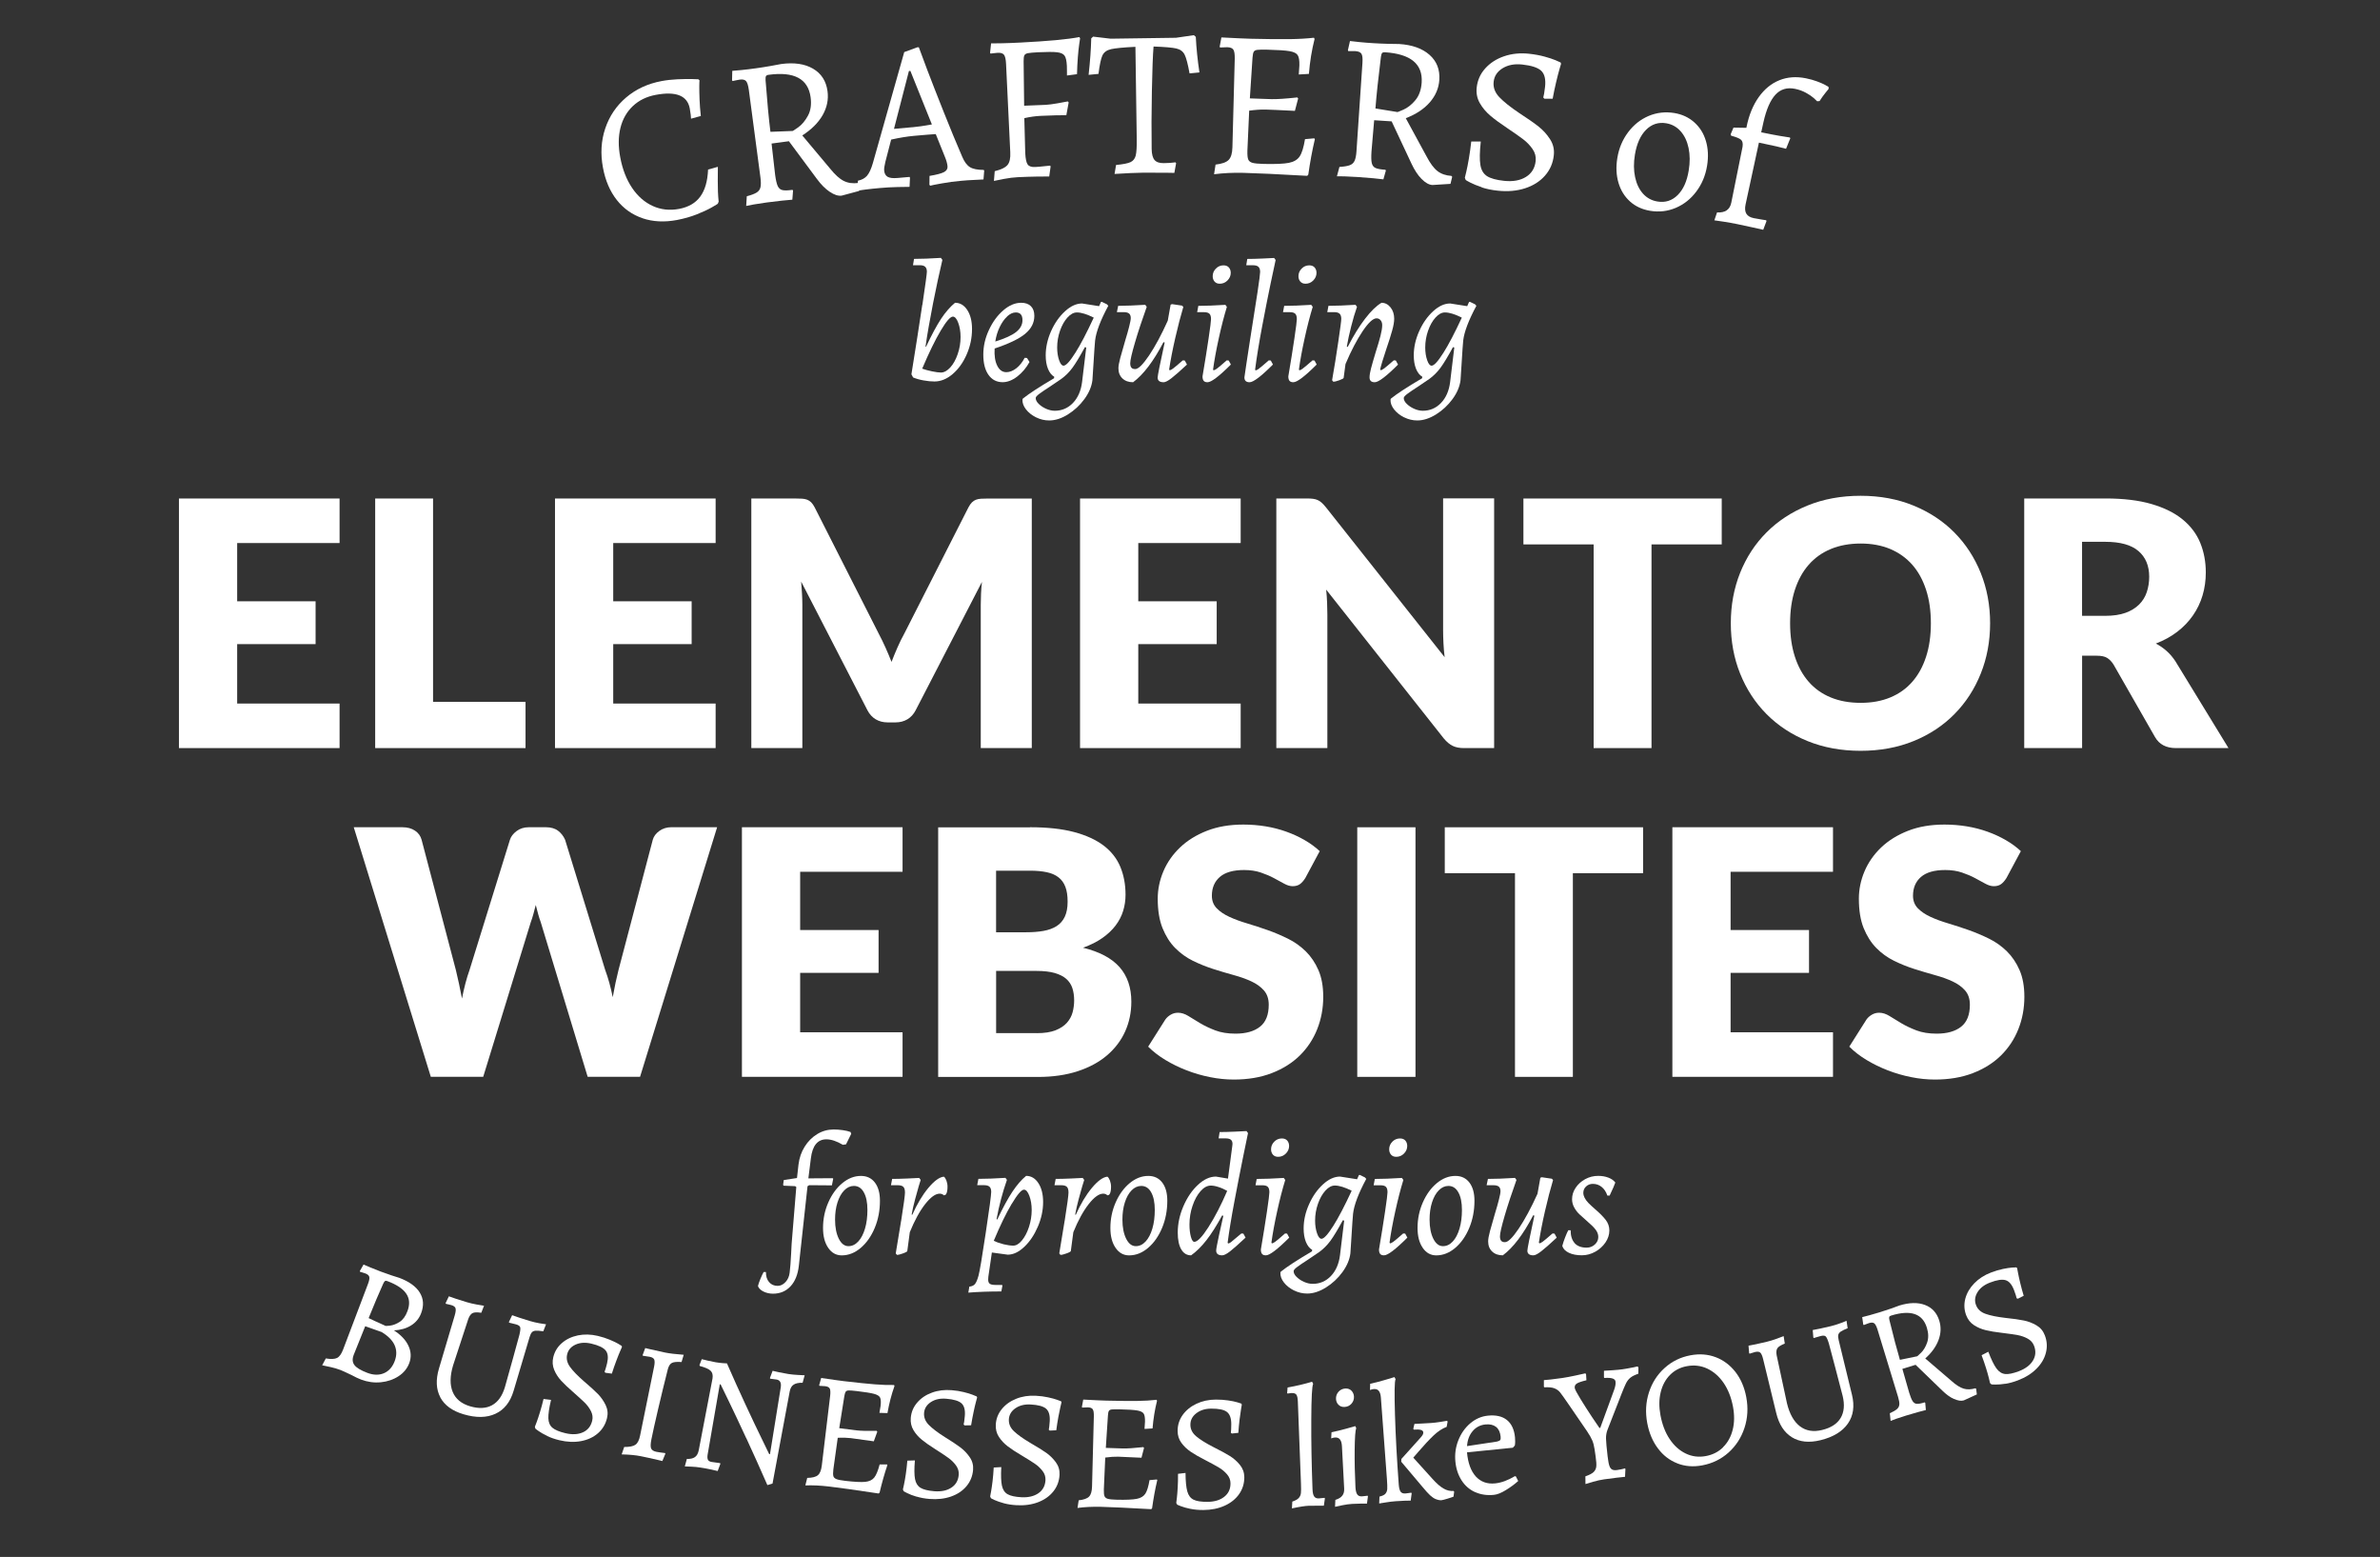 <?xml version="1.0" encoding="UTF-8"?>
<svg xmlns="http://www.w3.org/2000/svg" id="Layer_1" viewBox="0 0 542 354.46">
  <rect x="0" y="0" width="542" height="354.46" fill="#333333" stroke="none"/>
  <path d="m146.36,49.69c-2.36-.79-4.32-2.17-5.88-4.14-1.56-1.97-2.62-4.43-3.17-7.39-.59-3.14-.42-6.12.52-8.91.94-2.8,2.52-5.15,4.75-7.05,2.23-1.9,4.92-3.15,8.06-3.74,1.16-.22,2.37-.35,3.61-.41,1.24-.05,2.3-.07,3.16-.06.87.02,1.41.04,1.65.06l.24.25c-.03.2-.04.68-.05,1.43,0,.75.01,1.72.06,2.92.05,1.2.14,2.45.29,3.75l-2.23.62c0-.16-.02-.46-.07-.89-.05-.43-.12-.91-.22-1.45-.55-2.92-3.14-3.95-7.76-3.08-2.08.39-3.81,1.24-5.19,2.54-1.38,1.3-2.33,2.95-2.83,4.95-.5,2-.52,4.24-.05,6.73.51,2.74,1.42,5.06,2.7,6.96s2.86,3.28,4.71,4.12c1.85.84,3.85,1.06,5.98.66,2.14-.4,3.75-1.33,4.82-2.79,1.08-1.46,1.68-3.51,1.79-6.17l2.23-.62c0,.49-.01,1.57-.02,3.25-.01,1.68.05,3.24.2,4.68l-.2.48s-.44.3-1.34.81c-.9.51-2.03,1.04-3.41,1.59-1.38.55-2.9.98-4.57,1.3-2.83.53-5.43.4-7.79-.39Z" style="fill:#fff;"></path>
  <path d="m188.94,43.66c-1.01-.69-1.99-1.67-2.94-2.97l-6.34-8.54-3.95.53.81,7.11c.16,1.21.36,2.06.59,2.56.23.5.58.81,1.05.92.47.12,1.24.1,2.32-.05l.12.18-.16,2.06c-.38.02-1.15.09-2.3.21-1.15.12-2.34.27-3.57.43-1.11.15-2.09.3-2.94.45s-1.42.26-1.7.33l.14-2.2c1-.26,1.73-.54,2.21-.83.48-.29.78-.69.9-1.21.12-.52.12-1.25,0-2.2l-2.65-19.98c-.14-1.01-.35-1.68-.63-2-.29-.32-.78-.43-1.47-.33-.32.04-.63.1-.94.18-.31.08-.53.12-.66.14l-.12-.18.05-2.14c.38-.02,1.1-.08,2.15-.19,1.05-.11,2.1-.23,3.15-.38,1.08-.15,2.21-.32,3.39-.53s1.99-.36,2.43-.45c2.95-.4,5.37-.05,7.26,1.05,1.89,1.1,3,2.81,3.31,5.12.26,1.9-.12,3.73-1.12,5.48-1.01,1.75-2.55,3.28-4.63,4.6l6.35,7.57c1.13,1.4,2.16,2.33,3.12,2.8.95.47,2.06.62,3.33.45l.22.16-.07,1.66-3.97,1.07c-.79.11-1.7-.18-2.71-.87Zm-7.19-14.65c.88-.63,1.63-1.53,2.25-2.68s.82-2.55.6-4.2c-.57-4.19-3.75-5.89-9.55-5.1-.32.04-.52.14-.61.3-.09.16-.12.46-.1.91.37,4.89.74,8.81,1.11,11.77l4.96-.19c.01.09.46-.17,1.34-.81Z" style="fill:#fff;"></path>
  <path d="m211.66,41.93l.02-1.88c1.61-.27,2.71-.56,3.3-.87.58-.31.85-.75.8-1.32-.06-.64-.27-1.39-.64-2.26l-2.04-5.07c-.77.04-2.43.17-4.98.4-1.53.14-3.26.42-5.18.85l-1.33,5.13c-.21.89-.3,1.52-.26,1.9.06.7.33,1.18.8,1.45.47.26,1.22.35,2.24.26l2.73-.24.11.18-.1,2.08c-.39,0-1.27.02-2.65.04-1.38.03-2.72.1-4.03.22-1.18.1-2.27.22-3.27.34-1,.12-1.66.21-1.98.27l.18-2.28c.88-.17,1.57-.55,2.07-1.12.49-.57.94-1.54,1.33-2.89l7.14-25.26,2.94-1.08.38-.03c.26.75.9,2.47,1.93,5.18,1.03,2.7,2.28,5.9,3.75,9.59,1.47,3.69,2.87,7.08,4.21,10.18.49,1.15,1.07,1.93,1.75,2.35.68.42,1.73.63,3.14.63l.11.18-.16,1.99c-.38.03-1.08.07-2.09.11-1.01.04-2.01.11-2.99.2-1.53.14-3,.33-4.41.59-1.41.25-2.3.43-2.68.53l-.17-.32Zm-3.86-12.96c1.15-.1,2.62-.31,4.42-.64l-4.9-12.19-.33.03-3.4,13.17,4.21-.38Z" style="fill:#fff;"></path>
  <path d="m226.54,38.97c1.46-.36,2.42-.83,2.91-1.42.48-.58.69-1.55.62-2.89l-.96-20.14c-.05-1.02-.21-1.7-.46-2.04-.26-.34-.74-.49-1.44-.46-.32.02-.64.05-.96.1s-.54.08-.67.08l-.11-.19.23-2.13c.42.01,1.26,0,2.52-.03,1.26-.03,2.65-.08,4.15-.16,6.3-.32,10.78-.73,13.44-1.25l.16.28c-.02.19-.09.65-.2,1.36-.11.71-.21,1.69-.31,2.95-.1,1.25-.16,2.54-.19,3.85l-2.29.31c0-.16,0-.46,0-.91,0-.45,0-.88-.02-1.3-.06-1.12-.23-1.89-.52-2.3-.29-.42-.86-.68-1.7-.78-.84-.1-2.3-.1-4.37,0-1.12.06-1.88.13-2.3.21-.41.09-.68.25-.79.5-.12.25-.17.69-.17,1.33l.12,10.13,4.94-.2c.61-.03,1.5-.15,2.67-.35,1.17-.2,1.95-.35,2.33-.43l.2.23-.53,2.91c-.42,0-1.19,0-2.33.02-1.14.03-2.33.07-3.57.13-1.18.06-2.41.23-3.67.52l.21,7.97c.07,1.31.25,2.17.56,2.59.31.42.88.6,1.71.56.64-.03,1.3-.09,1.99-.17.68-.08,1.15-.13,1.41-.14l.11.19-.32,2.28c-.51,0-1.47,0-2.86.02-1.39.02-2.82.07-4.29.14-.99.05-2.06.18-3.2.4-1.14.22-1.89.37-2.24.45l.18-2.22Z" style="fill:#fff;"></path>
  <path d="m254.16,37.56c1.6-.15,2.7-.37,3.3-.65.6-.28,1-.78,1.18-1.5.18-.72.26-2,.23-3.82l-.3-20.93c-2.72.13-4.56.31-5.54.53-.97.22-1.63.7-1.97,1.42-.34.73-.64,2.13-.9,4.21l-2.25.22c.34-3.04.54-5.82.6-8.31l.43-.39,3.99.47,14.88-.21,4.07-.59.44.38c.13,2.62.41,5.32.83,8.1l-2.25.22c-.38-2.11-.75-3.53-1.12-4.26-.36-.73-.99-1.2-1.89-1.41-.9-.21-2.63-.36-5.19-.45-.16,1.92-.29,5.32-.38,10.18-.09,4.87-.11,9.25-.05,13.15.02,1.18.24,2.02.66,2.51.42.49,1.13.73,2.12.71.96-.01,1.84-.07,2.64-.18l.15.19-.4,2.21-1.58-.03-5.47-.02c-1.76.03-3.95.12-6.57.29l.35-2.07Z" style="fill:#fff;"></path>
  <path d="m299.43,31.72c-.61,2.58-1.1,5.25-1.49,8.03l-.25.28c-6.71-.38-11.56-.61-14.53-.68-2.37-.06-4.59.05-6.68.32l.34-2.2c1.44-.16,2.44-.51,2.98-1.06.54-.55.83-1.51.86-2.88l.53-20.15c.02-1.02-.08-1.71-.31-2.07-.23-.36-.7-.54-1.4-.56l-1.63.06-.09-.19.39-2.1c3.26.17,5.48.27,6.67.3,3.81.09,6.77.12,8.88.09s3.96-.14,5.53-.32l.14.29c-.64,2.51-1.07,5.16-1.29,7.94l-2.31.14.14-2.06c.03-1.12-.1-1.9-.38-2.34s-.89-.74-1.85-.91c-.96-.17-2.63-.28-5.03-.34-1.12-.03-1.89-.01-2.31.04-.42.05-.69.2-.83.44-.13.24-.22.67-.27,1.31l-.61,9.3,4.94.17c1.25.03,3.2-.1,5.87-.39l.19.24-.74,2.82c-3.55-.18-5.79-.28-6.71-.3-1.06-.02-2.29.06-3.7.25l-.41,9.16c-.02.93.04,1.58.19,1.95.15.37.47.63.97.77.49.14,1.35.22,2.56.25,2.69.06,4.6-.02,5.74-.25,1.14-.23,1.96-.72,2.46-1.48.5-.76.9-2.06,1.2-3.91l2.12-.19.14.24Z" style="fill:#fff;"></path>
  <path d="m323.74,40.75c-.86-.87-1.62-2.04-2.3-3.49l-4.52-9.63-3.98-.26-.61,7.13c-.08,1.21-.06,2.09.07,2.63.12.54.41.91.84,1.11s1.2.34,2.28.41l.08.2-.56,1.98c-.38-.06-1.14-.14-2.29-.25-1.15-.11-2.34-.2-3.59-.28-1.12-.07-2.11-.12-2.97-.15s-1.44-.03-1.73-.02l.57-2.13c1.03-.06,1.81-.19,2.33-.38.53-.19.9-.53,1.12-1.01s.37-1.2.43-2.16l1.36-20.11c.07-1.02,0-1.72-.22-2.08-.22-.37-.68-.57-1.38-.62-.32-.02-.64-.02-.96-.01-.32.01-.55.01-.67,0l-.08-.2.47-2.09c.38.06,1.1.14,2.15.24s2.1.19,3.16.25c1.08.07,2.23.12,3.43.15,1.2.03,2.02.04,2.47.04,2.97.19,5.27,1.02,6.91,2.47s2.38,3.35,2.23,5.68c-.12,1.92-.86,3.63-2.19,5.15-1.33,1.52-3.15,2.71-5.45,3.59l4.72,8.68c.83,1.59,1.66,2.71,2.5,3.36.84.65,1.9,1.01,3.17,1.1l.18.2-.39,1.61-4.11.26c-.8-.05-1.63-.51-2.48-1.39Zm-4.14-15.78c.99-.45,1.91-1.17,2.74-2.18.83-1,1.31-2.34,1.42-4,.28-4.21-2.51-6.51-8.35-6.89-.32-.02-.54.04-.66.17-.12.14-.21.43-.27.87-.61,4.87-1.02,8.78-1.25,11.75l4.9.8c0,.1.49-.08,1.48-.53Z" style="fill:#fff;"></path>
  <path d="m337.46,42.63c-1.09-.36-1.97-.72-2.66-1.08-.69-.36-1.03-.56-1.02-.59l-.19-.5c.05-.19.17-.66.34-1.41.18-.75.37-1.74.58-2.96.21-1.22.39-2.51.54-3.88h2.17c-.26,2.38-.29,4.16-.09,5.34.19,1.18.7,2.03,1.51,2.55.81.52,2.11.88,3.89,1.07,2,.21,3.66-.08,4.97-.89,1.31-.81,2.05-2.02,2.22-3.65.1-.96-.13-1.85-.7-2.68-.57-.83-1.27-1.57-2.11-2.21-.83-.64-2.08-1.51-3.73-2.62-1.56-1.04-2.83-1.97-3.8-2.8-.97-.83-1.77-1.77-2.38-2.84-.61-1.06-.85-2.25-.71-3.55.18-1.65.82-3.11,1.94-4.35,1.12-1.25,2.55-2.17,4.3-2.77s3.65-.79,5.69-.57c1.27.14,2.44.35,3.5.64,1.06.29,1.9.57,2.52.83.62.26,1,.43,1.15.51l.11.3c-.05.19-.18.62-.38,1.31s-.45,1.64-.74,2.87-.56,2.48-.79,3.78h-1.88s-.26-.28-.26-.28c.04-.12.11-.41.19-.87s.15-.99.22-1.59c.18-1.69-.11-2.89-.87-3.62-.76-.72-2.21-1.2-4.34-1.43-1.75-.19-3.24.1-4.46.85-1.22.75-1.9,1.78-2.04,3.09-.14,1.27.29,2.44,1.29,3.49s2.5,2.25,4.51,3.6c1.96,1.27,3.44,2.31,4.45,3.11s1.87,1.75,2.59,2.86c.72,1.11,1.01,2.33.86,3.67-.19,1.78-.86,3.33-2.02,4.64-1.15,1.31-2.67,2.27-4.53,2.87-1.87.6-3.95.79-6.24.54-1.34-.14-2.55-.39-3.64-.75Z" style="fill:#fff;"></path>
  <path d="m371.21,45.87c-1.24-1.11-2.12-2.53-2.63-4.25-.51-1.72-.6-3.61-.26-5.66.36-2.21,1.18-4.16,2.45-5.85,1.27-1.69,2.82-2.92,4.67-3.71,1.85-.78,3.8-1,5.85-.67,1.77.29,3.28.99,4.54,2.11,1.26,1.12,2.15,2.53,2.66,4.26.51,1.72.6,3.61.26,5.66-.36,2.21-1.18,4.16-2.45,5.85-1.27,1.69-2.82,2.92-4.67,3.71-1.85.78-3.8,1.01-5.85.67-1.8-.3-3.32-1-4.57-2.11Zm10.84-1.45c1.28-1.27,2.12-3.13,2.52-5.59.31-1.86.3-3.58-.03-5.14-.33-1.56-.94-2.84-1.83-3.83-.89-.99-1.98-1.59-3.28-1.8-1.77-.29-3.29.21-4.57,1.49-1.28,1.28-2.13,3.17-2.54,5.66-.31,1.86-.29,3.57.04,5.11.33,1.55.93,2.8,1.81,3.78.88.97,1.98,1.57,3.31,1.78,1.77.29,3.29-.2,4.57-1.46Z" style="fill:#fff;"></path>
  <path d="m391.03,48.36c1.84.11,2.92-.63,3.24-2.23l2.56-12.7c.12-.76,0-1.3-.34-1.61s-1.09-.62-2.24-.92l-.13-.32.65-1.53,2.93.05.04-.19c.54-2.7,1.47-4.96,2.77-6.79,1.3-1.83,2.86-3.11,4.7-3.85,1.83-.74,3.84-.89,6.04-.45.94.19,1.8.43,2.57.72.77.29,1.37.55,1.8.78.43.23.7.39.81.48v.44c-.12.14-.39.47-.8.99-.42.52-.84,1.11-1.26,1.78l-.55.04c-.11-.12-.38-.37-.8-.75-.43-.38-1.02-.78-1.77-1.19-.75-.41-1.58-.71-2.49-.89-1.79-.36-3.27.08-4.43,1.33s-2.08,3.34-2.74,6.28l-.51,2.3c1.63.33,3.03.6,4.2.8,1.17.2,1.94.33,2.32.37l.11.17-.97,2.4c-.34-.1-1.06-.28-2.17-.54-1.11-.26-2.45-.54-4.01-.86l-3.05,14.12c-.18.88-.11,1.57.19,2.07.31.5.87.84,1.68,1,.75.15,1.38.26,1.87.33.49.07.82.12.97.15l.06.21-.74,1.96c-.44-.09-1.24-.27-2.39-.53-1.15-.27-2.3-.51-3.43-.74-1.1-.22-2.18-.42-3.24-.58-1.06-.17-1.75-.26-2.07-.3l.61-1.79Z" style="fill:#fff;"></path>
  <path d="m75.14,311.2c-.9-.2-1.49-.33-1.77-.38l.83-1.56c1.17.2,2.02.16,2.56-.11.54-.27.99-.91,1.37-1.9l5.66-14.92c.29-.76.39-1.3.31-1.63-.08-.33-.38-.59-.9-.79-.24-.09-.48-.17-.72-.23-.25-.07-.42-.12-.51-.15l-.02-.17.84-1.47c.28.13.8.36,1.57.67.77.32,1.55.62,2.33.92.81.3,1.64.6,2.49.88s1.44.47,1.76.56c2.25.85,3.81,1.97,4.66,3.36.86,1.39.96,2.95.31,4.68-.45,1.19-1.21,2.12-2.29,2.79-1.08.68-2.38,1.05-3.9,1.13,1.59,1.03,2.69,2.2,3.3,3.52s.67,2.64.17,3.96c-.46,1.21-1.27,2.2-2.44,2.96-1.17.76-2.51,1.22-4.03,1.37-1.52.15-3.01-.06-4.48-.61-.64-.24-1.35-.58-2.14-1.01-1.31-.63-2.15-1.01-2.53-1.16-.73-.28-1.55-.52-2.45-.72Zm5.39-2.68c-.34.9-.27,1.66.2,2.27.47.61,1.44,1.19,2.91,1.75,1.42.54,2.69.56,3.81.08,1.12-.49,1.93-1.4,2.44-2.76.48-1.28.47-2.48-.02-3.6-.5-1.12-1.49-2.12-2.97-3.01l-3.73-1.32-2.65,6.6Zm5.17-7.63c.81.39,1.49.7,2.03.93-.03.07.33.06,1.06-.02.74-.09,1.48-.38,2.23-.86s1.34-1.3,1.77-2.44c.57-1.52.49-2.84-.26-3.96-.74-1.12-2.18-2.08-4.31-2.88-.24-.09-.42-.1-.54-.02-.12.08-.26.28-.41.6-1,2.22-2.11,4.84-3.32,7.84.35.16.93.43,1.74.82Z" style="fill:#fff;"></path>
  <path d="m100.28,318.12c-.97-1.81-1.07-4-.31-6.57l3.58-12.06c.23-.78.29-1.33.19-1.65-.1-.32-.42-.56-.96-.72-.24-.07-.49-.13-.74-.18-.25-.05-.42-.09-.52-.12l-.03-.17.73-1.53c.28.11.83.3,1.64.57.81.27,1.62.52,2.45.77.66.2,1.41.37,2.26.53.85.16,1.4.25,1.66.28l-.63,1.6c-.93-.15-1.6-.12-1.98.07-.39.19-.71.63-.97,1.32l-3.48,10.62c-.71,2.4-.74,4.4-.08,6,.66,1.6,1.98,2.69,3.94,3.27,1.99.59,3.67.51,5.02-.23,1.36-.75,2.33-2.11,2.93-4.11.55-1.95,1.18-4.18,1.87-6.68.69-2.5,1.17-4.26,1.44-5.26.2-.86.26-1.43.17-1.71-.09-.28-.4-.5-.94-.65-.29-.09-.6-.17-.92-.23-.32-.07-.54-.12-.67-.16l-.03-.17.73-1.53c.28.11.83.3,1.64.57.81.27,1.62.52,2.45.77.66.2,1.37.36,2.13.5.77.14,1.27.21,1.5.23l-.63,1.6c-.76-.12-1.33-.16-1.72-.14-.39.03-.69.15-.88.37s-.37.58-.52,1.09l-3.64,12.24c-.76,2.55-2.13,4.29-4.13,5.21-1.99.93-4.42.96-7.29.11-2.55-.76-4.31-2.04-5.28-3.85Z" style="fill:#fff;"></path>
  <path d="m124.63,326.91c-.82-.39-1.48-.76-1.98-1.12-.5-.35-.75-.54-.74-.57l-.1-.41c.06-.14.2-.5.41-1.07.21-.57.47-1.33.75-2.26.29-.93.56-1.93.81-2.99l1.71.21c-.44,1.85-.64,3.25-.61,4.19.03.95.35,1.67.93,2.16.59.49,1.57.9,2.95,1.23,1.55.37,2.88.3,3.99-.2,1.11-.5,1.81-1.38,2.11-2.64.18-.74.08-1.46-.28-2.18-.36-.71-.84-1.36-1.43-1.94-.59-.58-1.48-1.39-2.66-2.43-1.12-.97-2.02-1.83-2.71-2.58s-1.21-1.57-1.58-2.47c-.37-.9-.44-1.85-.2-2.86.31-1.28.96-2.36,1.96-3.22,1-.87,2.22-1.45,3.66-1.75,1.44-.29,2.94-.25,4.52.12.99.24,1.88.52,2.69.86.81.34,1.44.64,1.9.9.46.26.74.44.85.52l.06.25c-.06.14-.2.47-.43.99-.23.52-.52,1.24-.87,2.18-.35.93-.69,1.89-1,2.89l-1.48-.2-.18-.24c.05-.09.13-.31.24-.67.11-.35.22-.76.33-1.23.31-1.31.21-2.28-.32-2.93-.52-.65-1.61-1.17-3.26-1.56-1.36-.32-2.55-.25-3.59.22-1.04.47-1.68,1.21-1.92,2.22-.23.99-.01,1.94.66,2.87s1.74,2.02,3.18,3.28c1.41,1.2,2.47,2.16,3.18,2.89.71.73,1.29,1.57,1.75,2.51.45.94.56,1.93.31,2.96-.33,1.38-1.01,2.53-2.05,3.44-1.04.91-2.32,1.51-3.85,1.8-1.53.29-3.18.22-4.95-.2-1.04-.25-1.96-.57-2.78-.96Z" style="fill:#fff;"></path>
  <path d="m142.15,329.42c1.21.01,2.07-.16,2.56-.51.5-.35.85-1.05,1.06-2.09l3.18-15.64c.16-.79.17-1.35.04-1.66s-.47-.52-1.02-.63l-1.58-.24-.04-.16.59-1.59c.4.08.71.16.92.22l3.49.78c1.12.23,2.57.4,4.35.53l-.49,1.65c-1.04-.08-1.77-.01-2.19.2-.42.21-.72.67-.92,1.38-.73,2.88-1.47,5.89-2.2,9.03-.74,3.15-1.25,5.46-1.55,6.96-.21,1.02-.23,1.72-.07,2.1s.56.64,1.2.77c.42.08,1.09.18,2,.29l.04.16-.68,1.65c-.35-.07-.62-.14-.81-.2-1.73-.4-3.08-.7-4.05-.89-1.22-.25-2.69-.39-4.41-.42l.57-1.67Z" style="fill:#fff;"></path>
  <path d="m169.94,327.42c-1.57-3.4-2.87-6.14-3.89-8.25-1.02-2.1-1.67-3.43-1.94-3.99l-.19-.03-2.77,15.99c-.09.55-.06.95.08,1.21s.42.41.85.48l1.92.27.05.16-.61,1.63c-.27-.07-.83-.19-1.67-.37s-1.6-.32-2.28-.42c-.63-.1-1.31-.17-2.07-.2s-1.24-.05-1.47-.06l.47-1.7c.79.03,1.4-.11,1.84-.42s.72-.83.87-1.57l3.13-16.32c.12-.77-.02-1.36-.43-1.76-.41-.4-1.23-.76-2.46-1.09l-.08-.21.52-1.34c.22.06.7.18,1.45.35s1.33.29,1.75.36c.53.08,1.04.15,1.55.19.51.04.84.06.99.06,1.39,3.17,2.79,6.29,4.21,9.34,1.42,3.05,2.61,5.57,3.58,7.54.96,1.98,1.57,3.23,1.82,3.76l.19.03,2.45-15.19c.17-1.07-.15-1.68-.98-1.81l-1.43-.19-.05-.16.61-1.63c.25.07.72.17,1.41.32.69.15,1.4.28,2.13.4.65.1,1.38.18,2.18.22s1.33.07,1.58.08l-.47,1.7c-.9-.02-1.57.13-2.03.42s-.76.81-.9,1.53l-3.92,21-1.17.35c-1.63-3.73-3.23-7.29-4.8-10.68Z" style="fill:#fff;"></path>
  <path d="m202.07,333.59c-.67,1.99-1.25,4.06-1.76,6.22l-.22.2c-5.26-.8-9.06-1.33-11.4-1.6-1.86-.22-3.63-.3-5.29-.24l.43-1.71c1.15-.02,1.96-.22,2.43-.62.47-.39.76-1.13.89-2.21l1.9-15.85c.09-.8.06-1.36-.09-1.66-.16-.3-.51-.48-1.06-.54l-1.29-.08-.06-.16.46-1.63c2.56.38,4.3.62,5.23.73,2.99.35,5.33.59,6.99.72s3.13.18,4.38.15l.09.24c-.69,1.93-1.22,3.99-1.6,6.16l-1.83-.06.27-1.61c.1-.88.06-1.5-.12-1.87s-.65-.65-1.39-.85c-.74-.2-2.06-.41-3.94-.63-.88-.1-1.49-.15-1.82-.14-.33.01-.56.11-.68.28-.12.18-.23.52-.31,1.02l-1.16,7.29,3.88.49c.98.12,2.53.16,4.65.12l.13.21-.79,2.17c-2.78-.4-4.54-.65-5.27-.73-.83-.1-1.81-.12-2.94-.08l-1,7.19c-.09.73-.08,1.25,0,1.55.09.3.33.53.71.68.38.15,1.04.28,2,.39,2.11.25,3.63.32,4.55.23.92-.1,1.6-.42,2.05-.98s.86-1.56,1.23-2.99h1.68s.09.21.09.21Z" style="fill:#fff;"></path>
  <path d="m208.72,340.73c-.87-.26-1.58-.53-2.12-.81-.55-.27-.82-.42-.82-.45l-.16-.39c.04-.15.12-.52.25-1.12s.26-1.38.41-2.35c.14-.97.26-1.99.35-3.08l1.72-.05c-.16,1.89-.15,3.3.03,4.24.18.93.59,1.59,1.24,1.99.65.4,1.69.66,3.1.78,1.59.13,2.9-.13,3.92-.8,1.02-.66,1.59-1.64,1.69-2.93.06-.76-.14-1.46-.6-2.11-.47-.65-1.04-1.22-1.71-1.71-.67-.49-1.67-1.16-3-2-1.26-.79-2.28-1.51-3.06-2.14-.79-.64-1.43-1.37-1.93-2.2-.5-.83-.71-1.76-.62-2.8.11-1.31.59-2.47,1.46-3.48.86-1.01,1.98-1.77,3.36-2.27,1.38-.51,2.87-.69,4.49-.56,1.01.08,1.94.23,2.78.44.85.21,1.52.41,2.01.61.49.19.8.32.92.38l.09.24c-.04.15-.13.5-.28,1.04-.15.55-.33,1.31-.53,2.28-.21.97-.39,1.97-.56,3l-1.49.03-.21-.21c.03-.1.08-.33.13-.69.06-.36.1-.79.14-1.27.11-1.34-.14-2.29-.75-2.85-.61-.56-1.77-.91-3.46-1.05-1.39-.12-2.56.13-3.51.75-.95.62-1.48,1.45-1.56,2.48-.08,1.01.28,1.92,1.09,2.74s2.02,1.74,3.64,2.76c1.57.97,2.76,1.76,3.58,2.38.81.62,1.51,1.35,2.1,2.22.59.86.84,1.82.75,2.88-.12,1.41-.62,2.65-1.51,3.71-.89,1.06-2.07,1.84-3.53,2.35-1.47.51-3.11.69-4.93.54-1.06-.09-2.02-.27-2.89-.53Z" style="fill:#fff;"></path>
  <path d="m228.64,342.24c-.88-.24-1.59-.49-2.15-.74-.56-.26-.83-.4-.83-.43l-.17-.39c.03-.15.1-.53.21-1.13.11-.6.22-1.39.34-2.36s.2-2,.26-3.09l1.72-.1c-.1,1.9-.05,3.31.15,4.23.2.92.64,1.58,1.3,1.95s1.7.61,3.12.68c1.59.09,2.89-.22,3.89-.91,1-.69,1.54-1.69,1.61-2.98.04-.76-.18-1.46-.67-2.09-.49-.63-1.07-1.19-1.76-1.65-.69-.47-1.7-1.11-3.06-1.92-1.28-.75-2.32-1.44-3.12-2.05-.8-.61-1.47-1.33-2-2.14-.53-.81-.76-1.74-.71-2.78.07-1.31.52-2.49,1.35-3.52.83-1.03,1.92-1.82,3.29-2.37,1.36-.55,2.85-.78,4.47-.69,1.01.05,1.94.17,2.8.36s1.53.37,2.03.55c.5.18.81.3.93.35l.1.23c-.03.15-.12.5-.25,1.05-.13.55-.29,1.32-.47,2.3-.18.98-.34,1.99-.47,3.02l-1.49.07-.22-.2c.03-.1.07-.33.11-.7s.08-.79.11-1.27c.07-1.34-.21-2.28-.84-2.82-.63-.54-1.79-.86-3.49-.95-1.39-.08-2.56.21-3.49.86-.94.65-1.43,1.49-1.49,2.53-.05,1.01.33,1.92,1.17,2.71s2.07,1.68,3.72,2.65c1.6.92,2.81,1.68,3.65,2.27.83.59,1.55,1.31,2.17,2.15.61.84.89,1.8.83,2.86-.08,1.42-.54,2.67-1.4,3.75-.86,1.08-2.01,1.9-3.46,2.46-1.45.56-3.09.79-4.91.69-1.06-.06-2.03-.21-2.91-.44Z" style="fill:#fff;"></path>
  <path d="m263.54,337c-.48,2.04-.87,4.16-1.17,6.36l-.2.22c-5.31-.3-9.15-.48-11.5-.54-1.87-.04-3.64.04-5.29.26l.27-1.74c1.14-.12,1.93-.4,2.36-.84.43-.43.65-1.2.68-2.28l.41-15.96c.02-.81-.06-1.36-.25-1.64-.18-.28-.55-.43-1.11-.44l-1.29.05-.07-.15.31-1.67c2.58.14,4.34.22,5.28.24,3.01.07,5.36.09,7.03.07,1.67-.02,3.13-.11,4.38-.26l.11.23c-.5,1.99-.84,4.08-1.02,6.29l-1.83.11.11-1.63c.02-.89-.08-1.5-.3-1.85-.22-.35-.71-.59-1.47-.72-.76-.13-2.09-.22-3.98-.26-.89-.02-1.5,0-1.83.03-.33.04-.55.16-.65.35-.11.19-.18.54-.21,1.04l-.48,7.36,3.91.13c.99.02,2.54-.08,4.64-.31l.15.19-.58,2.23c-2.81-.14-4.58-.22-5.32-.24-.84-.02-1.81.05-2.93.2l-.32,7.25c-.02.74.03,1.25.15,1.54.12.29.37.5.77.61.39.11,1.07.18,2.03.2,2.13.05,3.64-.02,4.55-.2s1.55-.57,1.95-1.17c.39-.6.71-1.63.95-3.09l1.68-.15.11.19Z" style="fill:#fff;"></path>
  <path d="m271.11,343.51c-.89-.18-1.62-.39-2.19-.61-.57-.22-.86-.35-.86-.37l-.19-.38c.02-.15.07-.53.14-1.14.07-.61.14-1.4.19-2.38.06-.98.08-2.01.07-3.1l1.71-.2c.01,1.9.15,3.3.41,4.22.26.91.73,1.53,1.42,1.87.69.34,1.74.5,3.16.49,1.6-.01,2.87-.39,3.83-1.15.96-.75,1.43-1.78,1.42-3.07,0-.76-.27-1.44-.79-2.05-.52-.6-1.14-1.12-1.85-1.54-.71-.43-1.77-1-3.17-1.73-1.32-.67-2.4-1.29-3.24-1.86s-1.55-1.24-2.12-2.02c-.58-.78-.87-1.69-.87-2.73,0-1.32.37-2.52,1.13-3.6.77-1.08,1.81-1.94,3.14-2.57,1.32-.63,2.8-.95,4.42-.96,1.01,0,1.95.06,2.81.19.86.13,1.55.27,2.05.42s.83.25.95.3l.12.23c-.02.15-.08.51-.18,1.07-.1.56-.21,1.33-.33,2.32-.12.99-.21,2-.28,3.04l-1.48.16-.23-.19c.02-.1.05-.34.07-.7s.03-.79.03-1.27c0-1.34-.34-2.26-1.01-2.77-.66-.5-1.84-.75-3.54-.74-1.39,0-2.54.37-3.43,1.07-.9.7-1.34,1.57-1.33,2.61,0,1.01.45,1.89,1.33,2.63.88.74,2.17,1.55,3.87,2.42,1.65.83,2.91,1.51,3.78,2.05.86.54,1.63,1.21,2.29,2.02.66.81,1,1.74,1.01,2.81,0,1.42-.38,2.69-1.17,3.83-.79,1.13-1.89,2.02-3.31,2.66-1.42.64-3.03.97-4.86.98-1.06,0-2.04-.08-2.93-.27Z" style="fill:#fff;"></path>
  <path d="m294.3,341.85c.7-.23,1.19-.5,1.47-.82.28-.31.44-.69.49-1.12.05-.43.05-1.16.01-2.17l-.71-18.64c-.03-.78-.14-1.31-.33-1.58-.19-.27-.56-.4-1.12-.38-.13,0-.42.04-.87.11l-.12-.07.1-1.3c2.12-.38,3.97-.82,5.58-1.32l.25.49c-.26.44-.41,3.16-.43,8.15-.03,5,.07,10.28.28,15.85.03.76.15,1.3.37,1.62.21.32.56.47,1.04.46l1.33-.13.08.15-.24,1.64c-1.67-.01-2.8,0-3.38.01-.86.03-2.16.23-3.89.6l.09-1.56Z" style="fill:#fff;"></path>
  <path d="m304.12,341.46c.75-.24,1.28-.57,1.58-.98.31-.41.45-.94.41-1.6l-.51-9.64c-.07-1.37-.58-2.02-1.51-1.98-.18,0-.37.04-.57.09-.2.05-.33.09-.37.12l.08-1.41c1.05-.21,2.14-.47,3.25-.78s1.83-.51,2.16-.61l.21.45c-.2.54-.32,2.18-.35,4.91-.03,2.73.03,5.59.18,8.57.04.73.17,1.27.39,1.6.22.33.57.48,1.05.46.28-.01.54-.04.79-.08.25-.04.43-.06.53-.07l.08.15-.22,1.65c-.23-.01-.66-.02-1.29,0s-1.33.03-2.09.07c-.66.04-1.41.14-2.25.31-.84.17-1.39.29-1.64.35l.07-1.56Zm.69-21.65c-.35-.36-.54-.81-.56-1.34-.03-.61.16-1.14.56-1.61.41-.46.93-.71,1.56-.75.58-.03,1.05.14,1.4.5s.54.81.57,1.34c.03.61-.16,1.14-.56,1.61-.41.46-.93.71-1.56.75-.58.03-1.05-.13-1.4-.5Z" style="fill:#fff;"></path>
  <path d="m315.49,340.07c.26-.29.4-.65.43-1.08.03-.43,0-1.17-.07-2.21l-1.38-18.61c-.1-1.36-.62-2.01-1.55-1.94-.18.01-.37.05-.56.1s-.32.09-.37.12c-.01-.15,0-.38.02-.69l.02-.73c1.08-.23,2.18-.52,3.33-.86,1.14-.34,1.88-.56,2.2-.66l.26.48c-.25.45-.29,3.15-.14,8.09.15,4.94.44,10.24.86,15.9.06.78.2,1.33.43,1.63s.59.43,1.1.39c.28-.02.54-.05.79-.1.25-.04.43-.07.53-.08l.09.15-.22,1.66c-.23,0-.67,0-1.33.02-.66.02-1.37.06-2.12.12-.66.05-1.38.13-2.17.26-.79.12-1.31.21-1.56.25l.07-1.57c.65-.15,1.1-.37,1.36-.65Zm3.64-7.91l4.19-4.66c.33-.35.55-.63.66-.83.11-.2.16-.39.15-.56-.02-.28-.2-.47-.54-.57-.34-.1-.87-.13-1.61-.07l-.13-.18.26-1.12c.28-.02.79-.05,1.54-.08s1.51-.08,2.3-.13c.61-.04,1.3-.13,2.08-.25.78-.12,1.28-.2,1.51-.25l.13.18-.22,1.2c-1.01.38-2.01,1.04-3,1.98-.98.94-2.16,2.19-3.51,3.77l-1.09,1.26,4.36,4.82c.94,1.05,1.78,1.79,2.53,2.21.74.43,1.51.61,2.29.55l.13.18-.15,1.12c-.22.09-.68.25-1.38.46-.7.22-1.16.33-1.38.35-.38.03-.83-.07-1.35-.28-.39-.17-.8-.46-1.22-.84-.42-.39-.97-.99-1.64-1.8l-4.93-5.84.03-.61Z" style="fill:#fff;"></path>
  <path d="m335.95,339.71c-1.28-.57-2.31-1.46-3.09-2.67-.78-1.21-1.26-2.63-1.42-4.27-.17-1.69.05-3.32.67-4.88s1.53-2.85,2.72-3.86c1.2-1.01,2.53-1.59,3.99-1.74,1.84-.19,3.29.14,4.34.98,1.05.84,1.67,2.15,1.85,3.94.07.73.06,1.36-.04,1.88l-.45.5-10.44,1.05c.22,2.45.9,4.28,2.02,5.51,1.13,1.22,2.59,1.74,4.38,1.56,1.41-.14,2.91-.69,4.5-1.64l.23.05.53,1.05c-.84.75-1.78,1.44-2.83,2.08s-1.94,1-2.7,1.07c-1.56.16-2.98-.05-4.26-.62Zm4.95-11.52c.37-.09.62-.2.73-.34s.15-.4.11-.78c-.1-1.01-.45-1.75-1.04-2.22-.6-.47-1.4-.66-2.41-.56-1.19.12-2.16.62-2.92,1.52-.76.89-1.19,2.03-1.28,3.41l6.81-1.03Z" style="fill:#fff;"></path>
  <path d="m361.03,336.11c.88-.31,1.5-.62,1.86-.96.36-.33.57-.75.63-1.24.06-.49.01-1.25-.14-2.28l-.24-1.66c-.11-.78-.29-1.45-.52-2.02-.24-.57-.63-1.26-1.18-2.08l-4.38-6.39c-.84-1.23-1.44-2.06-1.78-2.49-.34-.42-.79-.74-1.33-.94-.54-.2-1.29-.27-2.26-.21l-.1-.14v-1.5c.29-.01.82-.07,1.6-.15.78-.09,1.63-.2,2.56-.33.88-.13,1.89-.32,3.05-.57,1.15-.26,1.9-.42,2.25-.5l.15.25.08,1.33c-1.11.26-1.85.52-2.21.76-.36.24-.51.58-.45,1.01.05.33.49,1.17,1.33,2.53.84,1.36,1.69,2.7,2.56,4.01s1.44,2.16,1.73,2.55l.19-.03,3.14-8.59c.29-.79.41-1.44.33-1.97-.09-.65-.94-.91-2.53-.79l-.1-.14v-1.5c.32-.02.95-.06,1.92-.12s1.73-.14,2.31-.22c.6-.09,1.27-.2,2-.35.73-.14,1.21-.25,1.43-.3l.19.24-.02,1.42c-.78.27-1.38.56-1.79.89-.41.33-.75.76-1.02,1.3-.27.54-.64,1.43-1.13,2.68-.11.32-.2.57-.28.73l-2.8,7.16c-.24.62-.36,1.31-.34,2.04.02.74.14,2.07.36,3.98l.12.83c.12.98.32,1.64.61,1.97.29.33.76.45,1.41.35.4-.06.77-.12,1.12-.2.35-.08.58-.13.7-.18l.1.14-.09,1.78c-.36.03-1,.09-1.95.21-.94.11-1.89.23-2.84.37-.78.11-1.61.3-2.49.55-.88.25-1.46.43-1.73.52l-.02-1.76Z" style="fill:#fff;"></path>
  <path d="m381.98,333.15c-1.75-.68-3.23-1.81-4.42-3.41-1.2-1.59-2.01-3.51-2.43-5.75-.46-2.44-.33-4.76.38-6.97.71-2.21,1.89-4.07,3.56-5.57,1.66-1.51,3.63-2.48,5.89-2.9,2.07-.39,3.99-.24,5.76.43s3.27,1.8,4.5,3.37c1.22,1.58,2.04,3.48,2.46,5.73.46,2.44.32,4.77-.41,7-.73,2.22-1.94,4.09-3.63,5.61-1.69,1.51-3.69,2.49-6.01,2.92-2.02.38-3.9.23-5.65-.45Zm10.41-3.68c1.07-1.05,1.8-2.37,2.2-3.97.4-1.59.42-3.34.07-5.23-.4-2.12-1.11-3.92-2.13-5.42-1.03-1.5-2.27-2.58-3.72-3.27-1.46-.68-3.02-.87-4.68-.55-1.52.28-2.79.95-3.82,1.99s-1.74,2.36-2.12,3.95c-.39,1.59-.4,3.33-.05,5.23.4,2.12,1.09,3.93,2.1,5.43,1,1.5,2.22,2.59,3.65,3.28,1.43.69,2.95.88,4.57.58,1.57-.29,2.89-.96,3.95-2.01Z" style="fill:#fff;"></path>
  <path d="m408.07,327.2c-1.75-1.07-2.94-2.92-3.57-5.52l-2.97-12.22c-.19-.79-.41-1.29-.66-1.52-.25-.23-.65-.27-1.19-.14-.25.06-.49.13-.73.22-.24.08-.41.14-.51.16l-.11-.13-.14-1.69c.3-.05.87-.16,1.7-.33.83-.18,1.66-.37,2.5-.57.67-.16,1.41-.39,2.22-.68.82-.29,1.34-.49,1.58-.6l.26,1.7c-.88.35-1.44.7-1.68,1.05-.24.36-.3.9-.17,1.62l2.35,10.93c.59,2.44,1.58,4.18,2.95,5.23,1.38,1.05,3.06,1.33,5.05.84,2.02-.49,3.43-1.4,4.22-2.73s.95-3,.46-5.02c-.5-1.96-1.09-4.2-1.75-6.71-.66-2.51-1.13-4.27-1.4-5.27-.26-.85-.5-1.37-.71-1.57-.22-.2-.6-.23-1.14-.09-.3.07-.6.16-.91.26-.31.1-.53.17-.66.2l-.11-.13-.14-1.69c.3-.05.87-.16,1.7-.33.83-.18,1.66-.37,2.5-.57.66-.16,1.36-.38,2.09-.65.73-.27,1.2-.45,1.41-.56l.26,1.7c-.71.28-1.23.53-1.56.75-.32.22-.52.48-.58.77-.06.29-.03.69.1,1.21l3.02,12.41c.63,2.58.32,4.78-.94,6.58-1.26,1.8-3.34,3.06-6.24,3.77-2.58.63-4.75.41-6.5-.67Z" style="fill:#fff;"></path>
  <path d="m444.98,318.5c-.88-.4-1.78-1.05-2.68-1.94l-6.06-5.85-3.01.93,1.56,5.45c.28.92.55,1.56.79,1.92.24.36.56.56.94.59.38.03.98-.08,1.8-.34l.12.12.14,1.63c-.3.07-.89.22-1.77.46s-1.79.51-2.74.8c-.85.26-1.59.5-2.24.73s-1.07.38-1.28.48l-.18-1.74c.74-.33,1.28-.65,1.62-.94.33-.29.52-.64.55-1.06.03-.42-.07-.99-.29-1.72l-4.66-15.26c-.24-.78-.49-1.27-.75-1.48-.26-.21-.66-.23-1.19-.07-.24.08-.48.16-.71.26-.24.1-.4.16-.5.19l-.12-.12-.24-1.68c.3-.07.85-.21,1.66-.43s1.61-.46,2.41-.7c.82-.25,1.68-.54,2.58-.85.9-.32,1.51-.54,1.84-.67,2.25-.69,4.19-.73,5.81-.12,1.62.61,2.7,1.8,3.25,3.57.45,1.45.39,2.93-.17,4.42-.56,1.5-1.57,2.9-3.02,4.19l5.94,5.09c1.06.95,1.99,1.54,2.8,1.78.8.24,1.69.21,2.66-.08l.19.1.16,1.3-2.96,1.35c-.61.19-1.35.08-2.23-.33Zm-7.51-10.51c.61-.61,1.08-1.41,1.41-2.38.33-.98.31-2.1-.08-3.36-.98-3.2-3.69-4.11-8.12-2.75-.24.07-.39.18-.44.31-.05.13-.04.38.04.72.92,3.77,1.72,6.79,2.39,9.05l3.85-.79c.02.07.34-.2.94-.81Z" style="fill:#fff;"></path>
  <path d="m456.7,315.02c-.9.14-1.65.2-2.27.19-.61,0-.92-.03-.93-.05l-.31-.29c-.03-.15-.12-.52-.26-1.12-.15-.59-.36-1.36-.65-2.29s-.63-1.91-1.01-2.93l1.53-.79c.68,1.78,1.29,3.04,1.86,3.81s1.22,1.18,1.98,1.26c.76.08,1.8-.14,3.13-.64,1.49-.57,2.55-1.37,3.19-2.41.63-1.04.72-2.17.26-3.37-.27-.71-.76-1.26-1.46-1.64-.7-.38-1.46-.65-2.28-.8-.82-.15-2.01-.32-3.57-.51-1.48-.17-2.7-.37-3.69-.61s-1.88-.62-2.69-1.15c-.81-.53-1.4-1.28-1.77-2.25-.47-1.23-.53-2.49-.2-3.77.34-1.28,1.02-2.45,2.04-3.5,1.02-1.05,2.29-1.87,3.8-2.45.95-.36,1.85-.63,2.7-.81.85-.18,1.55-.28,2.07-.32.53-.04.86-.06,1-.05l.19.17c.03.15.1.51.2,1.06.1.56.27,1.32.5,2.29.23.97.5,1.95.8,2.95l-1.33.67-.28-.1c-.01-.1-.07-.33-.18-.68-.11-.35-.25-.75-.42-1.2-.48-1.25-1.11-2-1.91-2.24-.8-.24-1.99-.06-3.57.55-1.3.5-2.25,1.23-2.84,2.2-.59.97-.7,1.94-.33,2.91.36.95,1.08,1.62,2.17,2,1.08.39,2.57.69,4.48.92,1.84.19,3.25.39,4.25.6,1,.2,1.95.57,2.85,1.09.9.52,1.54,1.28,1.92,2.28.51,1.33.59,2.66.24,3.99-.34,1.34-1.07,2.56-2.17,3.65-1.1,1.1-2.5,1.97-4.21,2.62-1,.38-1.94.64-2.84.78Z" style="fill:#fff;"></path>
  <path d="m210.05,69.42c.68-4.58,1.03-7.11,1.03-7.56,0-.51-.13-.88-.38-1.12-.25-.24-.66-.36-1.22-.36h-1.56l.23-1.44c1.7,0,3.74-.08,6.12-.23l.34.46c-.68,2.86-1.39,6.16-2.13,9.9-.73,3.74-1.31,7.01-1.71,9.82l.11.08c1.27-2.71,2.41-4.83,3.42-6.37,1.01-1.53,2.08-2.75,3.19-3.67,1.14,0,2.07.55,2.79,1.65.72,1.1,1.08,2.54,1.08,4.31,0,2.03-.41,3.96-1.22,5.81-.81,1.85-1.88,3.34-3.19,4.46s-2.7,1.69-4.14,1.69c-.76,0-1.6-.08-2.51-.25-.91-.16-1.7-.39-2.36-.67l-.38-.72c.96-5.95,1.79-11.22,2.47-15.81Zm4.18,5.85c-1.27,2.13-2.67,5.02-4.22,8.66.63.23,1.38.43,2.24.61.86.18,1.53.27,2.01.27.73,0,1.45-.39,2.15-1.16.7-.77,1.26-1.79,1.69-3.04.43-1.25.65-2.55.65-3.89,0-1.22-.18-2.29-.53-3.23-.35-.94-.76-1.41-1.22-1.41-.58,0-1.51,1.06-2.77,3.19Z" style="fill:#fff;"></path>
  <path d="m233.46,76c-1.39,1.14-3.71,2.26-6.95,3.34-.1,1.62.1,2.93.59,3.91.49.99,1.18,1.48,2.07,1.48.76,0,1.52-.3,2.28-.89.76-.59,1.39-1.39,1.9-2.38l.53.04.57.91c-.73,1.34-1.67,2.44-2.79,3.31-1.13.86-2.24,1.29-3.32,1.29-1.37,0-2.45-.56-3.23-1.67-.79-1.11-1.18-2.65-1.18-4.6s.42-3.77,1.27-5.6c.85-1.84,1.94-3.33,3.27-4.48,1.33-1.15,2.69-1.73,4.08-1.73.96,0,1.7.26,2.22.78.52.52.78,1.25.78,2.18,0,1.6-.7,2.96-2.09,4.1Zm-4.08-3.97c-.65.6-1.22,1.4-1.71,2.41-.49,1.01-.83,2.12-1.01,3.31,2.2-.68,3.79-1.41,4.75-2.17.96-.76,1.44-1.66,1.44-2.7,0-1.17-.51-1.75-1.52-1.75-.66,0-1.31.3-1.96.89Z" style="fill:#fff;"></path>
  <path d="m235.95,95.02c-.95-.47-1.72-1.08-2.3-1.82-.58-.75-.85-1.5-.8-2.26l.08-.19c1.39-1.12,3.76-2.66,7.11-4.64l.04-.34c-.61-.35-1.08-.96-1.43-1.82-.34-.86-.51-1.87-.51-3.04,0-1.85.41-3.69,1.23-5.53.82-1.84,1.88-3.34,3.17-4.52s2.58-1.77,3.88-1.77l3.88.61.42-.95.19-.04,1.18.57.3.34c-1.77,3.29-2.77,5.93-3,7.9-.08.71-.2,2.53-.38,5.47-.1,1.85-.18,3.04-.23,3.57-.18,1.44-.79,2.88-1.82,4.29-1.04,1.42-2.29,2.58-3.76,3.5s-2.89,1.37-4.26,1.37c-1.04,0-2.03-.23-2.98-.7Zm8.38-3.27c1.14-1.18,1.84-2.77,2.09-4.77l.95-7.87-.3-.08c-1.17,2.15-2.12,3.72-2.85,4.71-.73.99-1.57,1.82-2.51,2.51-.68.48-1.55,1.06-2.58,1.75-1.14.73-1.97,1.3-2.49,1.69-.52.39-.78.7-.78.93,0,.43.22.87.67,1.31.44.44,1,.82,1.67,1.12.67.3,1.34.46,2,.46,1.62,0,3-.59,4.14-1.77Zm.53-11.38c1.22-1.92,2.62-4.61,4.22-8.06-1.57-.79-2.85-1.18-3.84-1.18-.74,0-1.45.39-2.15,1.16-.7.77-1.26,1.77-1.69,3s-.65,2.5-.65,3.82c0,1.09.15,2.05.44,2.89.29.84.63,1.25,1.01,1.25.56,0,1.44-.96,2.66-2.89Z" style="fill:#fff;"></path>
  <path d="m270.32,82.99c-1.57,1.47-2.76,2.51-3.55,3.12s-1.39.91-1.77.91c-.91,0-1.37-.36-1.37-1.06,0-.43.53-3.09,1.6-7.98l-.27-.08c-2.26,4.33-4.56,7.37-6.92,9.12-1.01,0-1.82-.29-2.43-.87s-.91-1.35-.91-2.32c0-.51.14-1.29.42-2.34.28-1.05.66-2.39,1.14-4.01.33-1.06.62-2.08.87-3.06.25-.98.38-1.64.38-2,0-.48-.13-.83-.38-1.04-.25-.21-.66-.32-1.22-.32h-1.56l.3-1.44c1.72,0,3.77-.08,6.16-.23l.34.46c-1.06,2.96-1.96,5.67-2.68,8.13-.72,2.46-1.08,4.03-1.08,4.71,0,.46.09.79.27,1.01.18.22.47.32.87.32.71,0,1.75-1.03,3.14-3.08,1.38-2.05,2.81-4.7,4.27-7.94l.65-3.65.34-.11,2.28.34.27.3c-.61,2.03-1.22,4.39-1.84,7.09-.62,2.7-1.08,5.09-1.39,7.16l.11.15c.18,0,.43-.12.76-.36.33-.24,1.08-.87,2.24-1.88l.46.04.49.91Z" style="fill:#fff;"></path>
  <path d="m277.18,83.88c.37-.27,1.09-.88,2.18-1.84l.46.04.49.91c-2.69,2.69-4.46,4.03-5.32,4.03-.41,0-.7-.11-.87-.32-.18-.21-.27-.55-.27-1.01.56-3.29,1.02-6.19,1.39-8.68s.55-3.95.55-4.35c0-.58-.12-.99-.36-1.23s-.65-.36-1.24-.36h-1.56l.27-1.44c1.72,0,3.77-.08,6.16-.23l.34.46c-.63,2.05-1.25,4.43-1.84,7.14-.6,2.71-1.03,5.09-1.31,7.14l.11.15c.18,0,.45-.13.82-.4Zm-.59-19.78c-.28-.33-.42-.73-.42-1.22,0-.66.24-1.24.72-1.73.48-.49,1.06-.74,1.75-.74.53,0,.94.17,1.22.49.28.33.42.74.42,1.22,0,.66-.25,1.23-.74,1.73s-1.08.74-1.77.74c-.51,0-.9-.17-1.18-.49Z" style="fill:#fff;"></path>
  <path d="m286.75,83.88c.37-.27,1.1-.88,2.19-1.84l.46.04.49.91c-2.69,2.69-4.46,4.03-5.32,4.03-.79,0-1.18-.37-1.18-1.1,0-.1.14-1.06.42-2.89.28-1.82.54-3.57.8-5.24,1.57-9.75,2.36-15.05,2.36-15.88,0-.53-.13-.92-.38-1.16-.25-.24-.66-.36-1.22-.36h-1.56l.23-1.44c.96,0,2.12-.03,3.46-.09s2.23-.11,2.66-.13l.34.46c-.18.79-.56,2.57-1.14,5.34-.58,2.77-1.22,6.01-1.92,9.71-.7,3.7-1.24,7-1.62,9.92l.11.15c.18,0,.45-.13.82-.4Z" style="fill:#fff;"></path>
  <path d="m296.71,83.88c.37-.27,1.1-.88,2.19-1.84l.46.04.49.91c-2.69,2.69-4.46,4.03-5.32,4.03-.41,0-.7-.11-.87-.32-.18-.21-.27-.55-.27-1.01.56-3.29,1.02-6.19,1.39-8.68.37-2.5.55-3.95.55-4.35,0-.58-.12-.99-.36-1.23s-.65-.36-1.23-.36h-1.56l.27-1.44c1.72,0,3.77-.08,6.16-.23l.34.46c-.63,2.05-1.25,4.43-1.84,7.14-.6,2.71-1.03,5.09-1.31,7.14l.11.15c.18,0,.45-.13.82-.4Zm-.59-19.78c-.28-.33-.42-.73-.42-1.22,0-.66.24-1.24.72-1.73s1.06-.74,1.75-.74c.53,0,.94.17,1.22.49.28.33.42.74.42,1.22,0,.66-.25,1.23-.74,1.73s-1.08.74-1.77.74c-.51,0-.9-.17-1.18-.49Z" style="fill:#fff;"></path>
  <path d="m318.39,82.99c-2.69,2.69-4.46,4.03-5.32,4.03-.79,0-1.18-.37-1.18-1.1,0-.51.11-1.17.32-1.99.21-.82.56-2.03,1.04-3.63.51-1.6.89-2.89,1.14-3.88.25-.99.38-1.79.38-2.39,0-.46-.12-.83-.36-1.12-.24-.29-.55-.44-.93-.44-.79,0-1.83.96-3.14,2.89-1.3,1.93-2.62,4.43-3.93,7.52l-.42,3.15c-.03.13-.35.3-.97.53-.62.23-1.08.34-1.39.34l-.27-.34c.51-2.89.98-5.83,1.42-8.83s.67-4.72.67-5.15c0-.53-.13-.92-.38-1.16-.25-.24-.67-.36-1.25-.36h-1.56l.27-1.44c1.75,0,3.8-.08,6.16-.23l.34.46c-.46,1.29-.9,2.79-1.33,4.48-.43,1.7-.76,3.22-.99,4.56l.19.11c1.32-2.56,2.64-4.71,3.97-6.44s2.58-2.95,3.74-3.63c.81,0,1.49.35,2.05,1.04.56.7.84,1.56.84,2.6,0,.68-.15,1.58-.46,2.68-.3,1.1-.75,2.5-1.33,4.2-.76,2.28-1.23,3.84-1.41,4.67l.11.15c.18,0,.43-.12.76-.36.33-.24,1.08-.87,2.24-1.88l.46.04.49.91Z" style="fill:#fff;"></path>
  <path d="m319.77,95.02c-.95-.47-1.72-1.08-2.3-1.82-.58-.75-.85-1.5-.8-2.26l.08-.19c1.39-1.12,3.76-2.66,7.11-4.64l.04-.34c-.61-.35-1.08-.96-1.43-1.82-.34-.86-.51-1.87-.51-3.04,0-1.85.41-3.69,1.24-5.53.82-1.84,1.88-3.34,3.17-4.52s2.58-1.77,3.88-1.77l3.88.61.42-.95.19-.04,1.18.57.3.34c-1.77,3.29-2.77,5.93-3,7.9-.08.71-.2,2.53-.38,5.47-.1,1.85-.18,3.04-.23,3.57-.18,1.44-.79,2.88-1.82,4.29-1.04,1.42-2.29,2.58-3.76,3.5-1.47.91-2.89,1.37-4.26,1.37-1.04,0-2.03-.23-2.98-.7Zm8.38-3.27c1.14-1.18,1.84-2.77,2.09-4.77l.95-7.87-.3-.08c-1.17,2.15-2.12,3.72-2.85,4.71-.74.99-1.57,1.82-2.51,2.51-.68.48-1.55,1.06-2.58,1.75-1.14.73-1.97,1.3-2.49,1.69-.52.39-.78.7-.78.93,0,.43.22.87.67,1.31s1,.82,1.67,1.12,1.34.46,2,.46c1.62,0,3-.59,4.14-1.77Zm.53-11.38c1.22-1.92,2.62-4.61,4.22-8.06-1.57-.79-2.85-1.18-3.84-1.18-.74,0-1.45.39-2.15,1.16-.7.77-1.26,1.77-1.69,3s-.65,2.5-.65,3.82c0,1.09.15,2.05.44,2.89.29.84.63,1.25,1.01,1.25.56,0,1.44-.96,2.66-2.89Z" style="fill:#fff;"></path>
  <path d="m178.5,268.65l3-.46.34-3.04c.18-1.52.65-2.89,1.41-4.1.76-1.22,1.72-2.17,2.87-2.87,1.15-.7,2.4-1.04,3.74-1.04.66,0,1.34.05,2.05.15.71.1,1.3.24,1.79.42l.15.42-1.18,2.39-.72.11c-1.42-.84-2.67-1.25-3.76-1.25-2,0-3.18,1.44-3.53,4.33l-.57,4.56,5.51-.04.15.11-.3,1.52-5.17-.04-.38.23-1.98,18.13c-.23,2-.86,3.56-1.9,4.67-1.04,1.11-2.37,1.67-3.99,1.67-.79,0-1.51-.17-2.17-.49-.66-.33-1.08-.75-1.25-1.25.1-.43.29-.98.57-1.65.28-.67.52-1.18.72-1.54h.53c-.02.94.21,1.7.7,2.28.49.58,1.15.87,1.96.87.66,0,1.25-.29,1.79-.86.53-.57.85-1.29.95-2.15.13-1.01.24-2.48.34-4.41l.11-2.17,1.06-12.92-.27-.19-2.62-.11-.11-.19.15-1.1Z" style="fill:#fff;"></path>
  <path d="m188.61,284.08c-.79-1.14-1.18-2.65-1.18-4.52,0-2.05.4-3.99,1.2-5.81.8-1.82,1.86-3.29,3.19-4.39,1.33-1.1,2.74-1.65,4.24-1.65,1.34,0,2.4.5,3.17,1.5.77,1,1.16,2.39,1.16,4.16,0,2.2-.39,4.26-1.18,6.16-.79,1.9-1.85,3.42-3.19,4.56s-2.79,1.71-4.33,1.71c-1.27,0-2.29-.57-3.08-1.71Zm6.84-1.44c.66-.71,1.17-1.69,1.54-2.94.37-1.25.55-2.67.55-4.24,0-1.7-.27-3.03-.82-4.01-.54-.98-1.3-1.46-2.26-1.46-.81,0-1.55.34-2.2,1.01-.66.67-1.17,1.59-1.54,2.75-.37,1.17-.55,2.47-.55,3.91,0,1.77.29,3.22.85,4.35.57,1.13,1.3,1.69,2.19,1.69.84,0,1.58-.35,2.24-1.06Z" style="fill:#fff;"></path>
  <path d="m205.22,277.92c.58-3.65.87-5.79.87-6.42s-.12-1.04-.36-1.29c-.24-.25-.67-.38-1.27-.38h-1.56l.27-1.44c.96,0,2.12-.03,3.48-.09,1.35-.06,2.25-.11,2.68-.13l.34.46c-.08.2-.22.67-.44,1.41-.22.74-.49,1.72-.82,2.95-.33,1.23-.6,2.4-.8,3.52l.15.04c1.09-2.46,2.31-4.49,3.65-6.1,1.34-1.61,2.52-2.46,3.53-2.57.23.15.42.45.59.89.16.44.25.91.25,1.39,0,.43-.03.79-.09,1.06-.06.28-.13.47-.21.59-.08.11-.13.18-.15.21l-.38.11c-.25-.25-.57-.38-.95-.38-.96,0-2.06.79-3.31,2.38-1.24,1.58-2.41,3.72-3.5,6.4l-.57,4.29c-.03.13-.35.3-.97.53-.62.23-1.08.34-1.39.34l-.27-.34c.23-1.29.63-3.76,1.22-7.41Z" style="fill:#fff;"></path>
  <path d="m222.05,292.3c.28-.34.54-.98.8-1.92.25-.91.8-4.14,1.63-9.69.84-5.55,1.25-8.66,1.25-9.35,0-.53-.13-.92-.38-1.16-.25-.24-.67-.36-1.25-.36h-1.56l.27-1.44c1.72,0,3.77-.08,6.16-.23l.34.46c-1.01,2.89-1.8,5.87-2.36,8.93l.15.11c1.32-2.76,2.48-4.89,3.48-6.38,1-1.5,2.03-2.69,3.1-3.57,1.14,0,2.07.55,2.79,1.65.72,1.1,1.08,2.54,1.08,4.31,0,1.88-.4,3.74-1.2,5.61-.8,1.86-1.82,3.39-3.08,4.58-1.25,1.19-2.51,1.79-3.78,1.79l-3.61-.49-.8,5.51c-.03.15-.04.37-.04.65,0,.46.12.77.36.95.24.18.67.27,1.27.27h1.56l.04.23-.23,1.25c-2.76,0-5.27.09-7.52.27l.23-1.37c.58-.05,1.01-.25,1.29-.59Zm8.34-18.22c-1.28,2.15-2.64,4.95-4.08,8.4.68.33,1.44.59,2.28.8.84.2,1.56.3,2.17.3.66,0,1.32-.4,1.98-1.2s1.19-1.82,1.6-3.08c.4-1.25.61-2.53.61-3.82,0-1.22-.18-2.29-.53-3.23-.36-.94-.76-1.41-1.22-1.41-.58,0-1.51,1.08-2.79,3.23Z" style="fill:#fff;"></path>
  <path d="m242.46,277.92c.58-3.65.87-5.79.87-6.42s-.12-1.04-.36-1.29c-.24-.25-.67-.38-1.27-.38h-1.56l.27-1.44c.96,0,2.12-.03,3.48-.09,1.35-.06,2.25-.11,2.68-.13l.34.46c-.08.2-.22.67-.44,1.41-.22.74-.49,1.72-.82,2.95-.33,1.23-.6,2.4-.8,3.52l.15.04c1.09-2.46,2.31-4.49,3.65-6.1,1.34-1.61,2.52-2.46,3.53-2.57.23.15.42.45.59.89.16.44.25.91.25,1.39,0,.43-.03.79-.09,1.06-.06.28-.13.47-.21.59-.08.11-.13.18-.15.21l-.38.11c-.25-.25-.57-.38-.95-.38-.96,0-2.06.79-3.31,2.38-1.24,1.58-2.41,3.72-3.5,6.4l-.57,4.29c-.03.13-.35.3-.97.53-.62.23-1.08.34-1.39.34l-.27-.34c.23-1.29.63-3.76,1.22-7.41Z" style="fill:#fff;"></path>
  <path d="m254.05,284.08c-.79-1.14-1.18-2.65-1.18-4.52,0-2.05.4-3.99,1.2-5.81.8-1.82,1.86-3.29,3.19-4.39,1.33-1.1,2.74-1.65,4.24-1.65,1.34,0,2.4.5,3.17,1.5.77,1,1.16,2.39,1.16,4.16,0,2.2-.39,4.26-1.18,6.16-.79,1.9-1.85,3.42-3.19,4.56s-2.79,1.71-4.33,1.71c-1.27,0-2.29-.57-3.08-1.71Zm6.84-1.44c.66-.71,1.17-1.69,1.54-2.94.37-1.25.55-2.67.55-4.24,0-1.7-.27-3.03-.82-4.01-.54-.98-1.3-1.46-2.26-1.46-.81,0-1.55.34-2.2,1.01-.66.67-1.17,1.59-1.54,2.75-.37,1.17-.55,2.47-.55,3.91,0,1.77.29,3.22.85,4.35.57,1.13,1.3,1.69,2.19,1.69.84,0,1.58-.35,2.24-1.06Z" style="fill:#fff;"></path>
  <path d="m280.4,282.73c.29-.22,1.06-.86,2.3-1.92l.46.04.49.91c-1.6,1.5-2.78,2.54-3.55,3.14-.77.59-1.36.89-1.77.89-.91,0-1.37-.37-1.37-1.1,0-.33.23-1.54.68-3.63.46-2.09.77-3.51.95-4.27l-.27-.08c-1.24,2.28-2.43,4.16-3.57,5.62-1.14,1.47-2.31,2.62-3.5,3.46-.96,0-1.71-.45-2.24-1.35-.53-.9-.8-2.17-.8-3.82,0-2.03.43-4.03,1.29-6.02.86-1.99,1.96-3.61,3.31-4.86,1.34-1.25,2.71-1.88,4.1-1.88l2.74.46.99-7.49.04-.42c0-.43-.13-.75-.38-.95-.25-.2-.66-.3-1.22-.3h-1.56l.23-1.44c.96,0,2.12-.03,3.46-.09s2.23-.11,2.66-.13l.34.46c-.18.84-.56,2.72-1.16,5.64-.6,2.93-1.24,6.24-1.94,9.94-.7,3.7-1.21,6.83-1.54,9.39l.11.15c.18,0,.41-.11.7-.32Zm-5.19-3.38c1.44-2.24,2.86-4.98,4.26-8.23-.61-.35-1.25-.65-1.94-.87-.68-.23-1.28-.34-1.79-.34-.81,0-1.59.42-2.34,1.27-.75.85-1.36,1.96-1.82,3.33-.47,1.37-.7,2.79-.7,4.26,0,1.09.11,2.02.32,2.79.21.77.47,1.16.78,1.16.71,0,1.79-1.12,3.23-3.36Z" style="fill:#fff;"></path>
  <path d="m290.47,282.65c.37-.27,1.09-.88,2.18-1.84l.46.04.49.91c-2.69,2.69-4.46,4.03-5.32,4.03-.41,0-.7-.11-.87-.32-.18-.21-.27-.55-.27-1.01.56-3.29,1.02-6.19,1.39-8.68s.55-3.95.55-4.35c0-.58-.12-.99-.36-1.23s-.65-.36-1.24-.36h-1.56l.27-1.44c1.72,0,3.77-.08,6.16-.23l.34.46c-.63,2.05-1.25,4.43-1.84,7.14-.6,2.71-1.03,5.09-1.31,7.14l.11.15c.18,0,.45-.13.82-.4Zm-.59-19.78c-.28-.33-.42-.73-.42-1.22,0-.66.24-1.24.72-1.73.48-.49,1.06-.74,1.75-.74.53,0,.94.17,1.22.49.28.33.42.74.42,1.22,0,.66-.25,1.23-.74,1.73s-1.08.74-1.77.74c-.51,0-.9-.17-1.18-.49Z" style="fill:#fff;"></path>
  <path d="m294.69,293.79c-.95-.47-1.72-1.08-2.3-1.82-.58-.75-.85-1.5-.8-2.26l.08-.19c1.39-1.12,3.76-2.66,7.11-4.64l.04-.34c-.61-.35-1.08-.96-1.43-1.82-.34-.86-.51-1.87-.51-3.04,0-1.85.41-3.69,1.24-5.53.82-1.84,1.88-3.34,3.17-4.52s2.58-1.77,3.88-1.77l3.88.61.42-.95.19-.04,1.18.57.3.34c-1.77,3.29-2.77,5.93-3,7.9-.08.71-.2,2.53-.38,5.47-.1,1.85-.18,3.04-.23,3.57-.18,1.44-.79,2.88-1.82,4.29-1.04,1.42-2.29,2.58-3.76,3.5-1.47.91-2.89,1.37-4.26,1.37-1.04,0-2.03-.23-2.98-.7Zm8.38-3.27c1.14-1.18,1.84-2.77,2.09-4.77l.95-7.87-.3-.08c-1.17,2.15-2.12,3.72-2.85,4.71-.74.99-1.57,1.82-2.51,2.51-.68.48-1.55,1.06-2.58,1.75-1.14.73-1.97,1.3-2.49,1.69-.52.39-.78.7-.78.93,0,.43.22.87.67,1.31s1,.82,1.67,1.12,1.34.46,2,.46c1.62,0,3-.59,4.14-1.77Zm.53-11.38c1.22-1.92,2.62-4.61,4.22-8.06-1.57-.79-2.85-1.18-3.84-1.18-.74,0-1.45.39-2.15,1.16-.7.77-1.26,1.77-1.69,3s-.65,2.5-.65,3.82c0,1.09.15,2.05.44,2.89.29.84.63,1.25,1.01,1.25.56,0,1.44-.96,2.66-2.89Z" style="fill:#fff;"></path>
  <path d="m317.37,282.65c.37-.27,1.09-.88,2.18-1.84l.46.04.49.91c-2.69,2.69-4.46,4.03-5.32,4.03-.41,0-.7-.11-.87-.32-.18-.21-.27-.55-.27-1.01.56-3.29,1.02-6.19,1.39-8.68s.55-3.95.55-4.35c0-.58-.12-.99-.36-1.23s-.65-.36-1.24-.36h-1.56l.27-1.44c1.72,0,3.77-.08,6.16-.23l.34.46c-.63,2.05-1.25,4.43-1.84,7.14-.6,2.71-1.03,5.09-1.31,7.14l.11.15c.18,0,.45-.13.82-.4Zm-.59-19.78c-.28-.33-.42-.73-.42-1.22,0-.66.24-1.24.72-1.73.48-.49,1.06-.74,1.75-.74.53,0,.94.17,1.22.49.28.33.42.74.42,1.22,0,.66-.25,1.23-.74,1.73s-1.08.74-1.77.74c-.51,0-.9-.17-1.18-.49Z" style="fill:#fff;"></path>
  <path d="m324,284.08c-.79-1.14-1.18-2.65-1.18-4.52,0-2.05.4-3.99,1.2-5.81s1.86-3.29,3.19-4.39c1.33-1.1,2.74-1.65,4.24-1.65,1.34,0,2.4.5,3.17,1.5s1.16,2.39,1.16,4.16c0,2.2-.39,4.26-1.18,6.16-.79,1.9-1.85,3.42-3.19,4.56s-2.79,1.71-4.33,1.71c-1.27,0-2.29-.57-3.08-1.71Zm6.84-1.44c.66-.71,1.17-1.69,1.54-2.94.37-1.25.55-2.67.55-4.24,0-1.7-.27-3.03-.82-4.01s-1.3-1.46-2.26-1.46c-.81,0-1.55.34-2.2,1.01-.66.67-1.17,1.59-1.54,2.75s-.55,2.47-.55,3.91c0,1.77.29,3.22.85,4.35.57,1.13,1.3,1.69,2.19,1.69.84,0,1.58-.35,2.24-1.06Z" style="fill:#fff;"></path>
  <path d="m354.52,281.76c-1.57,1.47-2.76,2.51-3.55,3.12s-1.39.91-1.77.91c-.91,0-1.37-.36-1.37-1.06,0-.43.53-3.09,1.6-7.98l-.27-.08c-2.25,4.33-4.56,7.37-6.92,9.12-1.01,0-1.82-.29-2.43-.87-.61-.58-.91-1.35-.91-2.32,0-.51.14-1.29.42-2.34.28-1.05.66-2.39,1.14-4.01.33-1.06.62-2.08.87-3.06s.38-1.64.38-2c0-.48-.13-.83-.38-1.04s-.66-.32-1.22-.32h-1.56l.3-1.44c1.72,0,3.77-.08,6.16-.23l.34.46c-1.06,2.96-1.96,5.67-2.68,8.13-.72,2.46-1.08,4.03-1.08,4.71,0,.46.09.79.27,1.01.18.22.47.32.87.32.71,0,1.75-1.03,3.13-3.08s2.81-4.7,4.28-7.94l.65-3.65.34-.11,2.28.34.27.3c-.61,2.03-1.22,4.39-1.84,7.09-.62,2.7-1.08,5.09-1.39,7.16l.11.15c.18,0,.43-.12.76-.36.33-.24,1.08-.87,2.24-1.88l.46.04.49.91Z" style="fill:#fff;"></path>
  <path d="m358.6,283.03c.62.67,1.53,1.01,2.72,1.01.73,0,1.36-.24,1.88-.72s.78-1.05.78-1.71c0-.58-.2-1.14-.61-1.67-.41-.53-1-1.13-1.79-1.79-.84-.73-1.48-1.31-1.92-1.73-.44-.42-.83-.92-1.16-1.52-.33-.6-.49-1.22-.49-1.88,0-.94.27-1.81.82-2.62.54-.81,1.27-1.46,2.18-1.96.91-.49,1.89-.74,2.93-.74.86,0,1.64.13,2.34.4.7.27,1.22.64,1.58,1.12-.18.53-.61,1.52-1.29,2.96h-.53c-.28-.84-.71-1.49-1.29-1.96-.58-.47-1.25-.7-2.01-.7-.61,0-1.12.2-1.54.59s-.63.88-.63,1.46c0,.71.38,1.47,1.14,2.28.48.48.99.95,1.52,1.41,1.06.91,1.87,1.73,2.43,2.45s.84,1.53.84,2.41c0,.96-.3,1.88-.89,2.75-.6.87-1.38,1.58-2.34,2.11-.96.53-1.98.8-3.04.8-1.17,0-2.15-.19-2.95-.57s-1.3-.9-1.5-1.56c.15-.58.37-1.24.65-1.96.28-.72.52-1.26.72-1.62h.53c0,1.29.31,2.27.93,2.95Z" style="fill:#fff;"></path>
  <path d="m54.01,123.63v13.26h17.86v9.75h-17.86v13.53h23.32v10.14h-36.58v-56.82h36.58v10.14h-23.32Z" style="fill:#fff;"></path>
  <path d="m119.68,159.78v10.53h-34.24v-56.82h13.18v46.29h21.06Z" style="fill:#fff;"></path>
  <path d="m139.65,123.63v13.26h17.86v9.75h-17.86v13.53h23.32v10.14h-36.58v-56.82h36.58v10.14h-23.32Z" style="fill:#fff;"></path>
  <path d="m234.97,113.49v56.82h-11.62v-32.68c0-.75.02-1.57.06-2.46s.11-1.78.21-2.69l-15.09,29.21c-.47.91-1.1,1.6-1.89,2.07-.79.47-1.7.7-2.71.7h-1.79c-1.01,0-1.92-.23-2.71-.7-.79-.47-1.42-1.16-1.89-2.07l-15.09-29.29c.08.94.14,1.85.19,2.75.05.9.08,1.72.08,2.48v32.68h-11.62v-56.82h10.06c.57,0,1.07.01,1.5.04.43.03.81.1,1.15.23s.64.33.92.6c.27.27.54.66.8,1.15l14.62,28.82c.52.99,1.02,2.01,1.5,3.08.48,1.07.94,2.16,1.38,3.28.44-1.14.9-2.26,1.38-3.35.48-1.09.99-2.13,1.54-3.12l14.59-28.7c.26-.49.53-.88.8-1.15.27-.27.58-.47.92-.6.34-.13.72-.21,1.15-.23.43-.03.93-.04,1.5-.04h10.06Z" style="fill:#fff;"></path>
  <path d="m259.22,123.63v13.26h17.86v9.75h-17.86v13.53h23.32v10.14h-36.58v-56.82h36.58v10.14h-23.32Z" style="fill:#fff;"></path>
  <path d="m340.26,113.49v56.82h-6.86c-1.01,0-1.87-.16-2.55-.49-.69-.33-1.37-.89-2.05-1.7l-26.79-33.89c.1,1.01.18,2,.21,2.94.04.95.06,1.84.06,2.67v30.46h-11.62v-56.82h6.94c.57,0,1.05.03,1.44.08.39.05.74.15,1.05.29.31.14.61.34.9.6.29.26.61.61.97,1.05l27.03,34.12c-.13-1.09-.22-2.15-.27-3.18-.05-1.03-.08-2-.08-2.91v-30.07h11.62Z" style="fill:#fff;"></path>
  <path d="m392.09,123.94h-15.99v46.37h-13.18v-46.37h-15.99v-10.45h45.16v10.45Z" style="fill:#fff;"></path>
  <path d="m453.21,141.88c0,4.11-.71,7.93-2.13,11.47s-3.41,6.61-5.99,9.22c-2.57,2.61-5.67,4.66-9.3,6.14-3.63,1.48-7.65,2.22-12.07,2.22s-8.45-.74-12.09-2.22c-3.64-1.48-6.75-3.53-9.34-6.14-2.59-2.61-4.59-5.69-6.01-9.22s-2.12-7.36-2.12-11.47.71-7.93,2.12-11.47c1.42-3.54,3.42-6.6,6.01-9.2s5.7-4.64,9.34-6.12c3.64-1.48,7.67-2.22,12.09-2.22s8.44.75,12.07,2.24,6.73,3.54,9.3,6.14,4.57,5.67,5.99,9.2c1.42,3.54,2.13,7.35,2.13,11.43Zm-13.49,0c0-2.81-.36-5.34-1.09-7.59-.73-2.25-1.77-4.15-3.14-5.71-1.37-1.56-3.04-2.75-5.01-3.59-1.98-.83-4.23-1.25-6.75-1.25s-4.82.42-6.81,1.25c-1.99.83-3.67,2.03-5.03,3.59-1.37,1.56-2.41,3.47-3.14,5.71-.73,2.25-1.09,4.78-1.09,7.59s.36,5.38,1.09,7.62c.73,2.25,1.77,4.15,3.14,5.71,1.36,1.56,3.04,2.75,5.03,3.57,1.99.82,4.26,1.23,6.81,1.23s4.77-.41,6.75-1.23c1.98-.82,3.65-2.01,5.01-3.57,1.37-1.56,2.41-3.46,3.14-5.71.73-2.25,1.09-4.79,1.09-7.62Z" style="fill:#fff;"></path>
  <path d="m507.46,170.31h-11.93c-2.21,0-3.8-.83-4.76-2.5l-9.44-16.5c-.44-.7-.94-1.21-1.48-1.54s-1.33-.49-2.34-.49h-3.35v21.02h-13.18v-56.82h18.49c4.11,0,7.61.42,10.51,1.27,2.9.85,5.27,2.02,7.1,3.53,1.83,1.51,3.17,3.29,4,5.34s1.25,4.29,1.25,6.71c0,1.85-.25,3.59-.74,5.23s-1.22,3.15-2.18,4.54-2.15,2.63-3.57,3.72c-1.42,1.09-3.05,1.99-4.89,2.69.86.44,1.66.99,2.42,1.66.75.66,1.43,1.45,2.03,2.36l12.09,19.77Zm-28-30.11c1.79,0,3.32-.23,4.58-.68,1.26-.46,2.29-1.09,3.1-1.89.81-.81,1.39-1.75,1.75-2.83.36-1.08.55-2.24.55-3.49,0-2.5-.81-4.45-2.44-5.85-1.62-1.4-4.14-2.11-7.55-2.11h-5.3v16.85h5.3Z" style="fill:#fff;"></path>
  <path d="m163.31,188.33l-17.55,56.82h-11.93l-10.69-35.22c-.21-.55-.4-1.15-.58-1.81-.18-.66-.36-1.36-.55-2.09-.18.73-.36,1.42-.55,2.09-.18.66-.38,1.27-.58,1.81l-10.84,35.22h-11.93l-17.55-56.82h11.08c1.14,0,2.1.26,2.87.78.77.52,1.27,1.21,1.5,2.07l7.8,29.64c.23.94.47,1.96.7,3.06.23,1.11.47,2.26.7,3.45.47-2.44,1.04-4.61,1.72-6.51l9.2-29.64c.23-.73.73-1.38,1.5-1.97.77-.58,1.7-.88,2.79-.88h3.9c1.14,0,2.07.27,2.77.8.7.53,1.23,1.22,1.6,2.05l9.13,29.64c.68,1.82,1.25,3.89,1.72,6.2.21-1.17.42-2.27.64-3.3.22-1.03.45-2,.68-2.91l7.8-29.64c.21-.75.7-1.42,1.48-1.99.78-.57,1.72-.86,2.81-.86h10.37Z" style="fill:#fff;"></path>
  <path d="m182.22,198.47v13.26h17.86v9.75h-17.86v13.53h23.32v10.14h-36.58v-56.82h36.58v10.14h-23.32Z" style="fill:#fff;"></path>
  <path d="m234.56,188.33c3.93,0,7.27.36,10.02,1.09,2.76.73,5,1.76,6.75,3.08,1.74,1.33,3.01,2.94,3.8,4.84.79,1.9,1.19,4.02,1.19,6.36,0,1.27-.18,2.5-.55,3.69-.36,1.18-.94,2.29-1.72,3.32-.78,1.03-1.78,1.97-3,2.83-1.22.86-2.69,1.6-4.41,2.22,3.74.91,6.51,2.38,8.31,4.41,1.79,2.03,2.69,4.65,2.69,7.88,0,2.42-.47,4.67-1.4,6.75s-2.31,3.89-4.11,5.44c-1.81,1.55-4.04,2.76-6.69,3.63-2.65.87-5.68,1.31-9.09,1.31h-22.7v-56.82h20.9Zm-7.72,9.87v14.04h6.86c1.46,0,2.77-.1,3.94-.31s2.16-.57,2.98-1.09c.82-.52,1.44-1.23,1.87-2.14.43-.91.64-2.05.64-3.43s-.17-2.48-.51-3.37c-.34-.9-.86-1.62-1.56-2.16-.7-.55-1.59-.94-2.67-1.17-1.08-.23-2.36-.35-3.84-.35h-7.72Zm9.28,37.01c1.74,0,3.17-.22,4.27-.66,1.1-.44,1.97-1.01,2.59-1.72s1.05-1.49,1.29-2.38c.23-.88.35-1.78.35-2.69,0-1.04-.14-1.98-.41-2.81-.27-.83-.74-1.53-1.4-2.11s-1.54-1.01-2.63-1.33c-1.09-.31-2.47-.47-4.13-.47h-9.2v14.16h9.28Z" style="fill:#fff;"></path>
  <path d="m297.27,199.88c-.39.62-.8,1.09-1.23,1.4-.43.31-.98.47-1.66.47-.6,0-1.24-.19-1.93-.57-.69-.38-1.47-.8-2.34-1.27s-1.87-.89-2.98-1.27c-1.12-.38-2.39-.57-3.82-.57-2.47,0-4.31.53-5.52,1.58-1.21,1.05-1.81,2.48-1.81,4.27,0,1.14.36,2.09,1.09,2.85s1.68,1.4,2.87,1.95c1.18.55,2.53,1.05,4.06,1.5,1.52.46,3.07.96,4.66,1.52,1.59.56,3.14,1.22,4.66,1.97,1.52.75,2.87,1.72,4.06,2.89,1.18,1.17,2.14,2.59,2.87,4.27s1.09,3.7,1.09,6.06c0,2.63-.46,5.08-1.37,7.37-.91,2.29-2.23,4.28-3.96,5.99-1.73,1.7-3.86,3.04-6.4,4.02-2.54.98-5.42,1.46-8.64,1.46-1.77,0-3.57-.18-5.4-.55-1.83-.36-3.61-.88-5.32-1.54-1.72-.66-3.33-1.45-4.84-2.36-1.51-.91-2.82-1.92-3.94-3.04l3.9-6.16c.31-.44.72-.81,1.23-1.11.51-.3,1.06-.45,1.66-.45.78,0,1.57.25,2.36.74s1.69,1.04,2.69,1.64c1,.6,2.15,1.14,3.45,1.64,1.3.49,2.83.74,4.6.74,2.39,0,4.25-.53,5.58-1.58,1.33-1.05,1.99-2.72,1.99-5.01,0-1.33-.36-2.4-1.09-3.24-.73-.83-1.68-1.52-2.87-2.07-1.18-.55-2.53-1.03-4.04-1.44s-3.06-.88-4.64-1.38c-1.59-.51-3.13-1.13-4.64-1.87-1.51-.74-2.85-1.72-4.04-2.92s-2.14-2.72-2.87-4.52c-.73-1.81-1.09-4.04-1.09-6.69,0-2.13.43-4.21,1.29-6.24.86-2.03,2.12-3.83,3.78-5.42,1.66-1.59,3.7-2.85,6.12-3.8,2.42-.95,5.19-1.42,8.31-1.42,1.74,0,3.44.14,5.09.41,1.65.27,3.22.68,4.7,1.21,1.48.53,2.87,1.17,4.15,1.91,1.29.74,2.44,1.58,3.45,2.52l-3.28,6.12Z" style="fill:#fff;"></path>
  <path d="m322.35,245.16h-13.26v-56.82h13.26v56.82Z" style="fill:#fff;"></path>
  <path d="m374.18,198.79h-15.99v46.37h-13.18v-46.37h-15.99v-10.45h45.16v10.45Z" style="fill:#fff;"></path>
  <path d="m394.11,198.47v13.26h17.86v9.75h-17.86v13.53h23.32v10.14h-36.58v-56.82h36.58v10.14h-23.32Z" style="fill:#fff;"></path>
  <path d="m456.94,199.88c-.39.62-.8,1.09-1.23,1.4-.43.31-.98.47-1.66.47-.6,0-1.24-.19-1.93-.57-.69-.38-1.47-.8-2.34-1.27s-1.87-.89-2.98-1.27c-1.12-.38-2.39-.57-3.82-.57-2.47,0-4.31.53-5.52,1.58-1.21,1.05-1.81,2.48-1.81,4.27,0,1.14.36,2.09,1.09,2.85.73.75,1.68,1.4,2.87,1.95,1.18.55,2.54,1.05,4.06,1.5,1.52.46,3.08.96,4.66,1.52,1.58.56,3.14,1.22,4.66,1.97,1.52.75,2.87,1.72,4.06,2.89,1.18,1.17,2.14,2.59,2.87,4.27.73,1.68,1.09,3.7,1.09,6.06,0,2.63-.46,5.08-1.37,7.37s-2.23,4.28-3.96,5.99c-1.73,1.7-3.86,3.04-6.4,4.02-2.54.98-5.42,1.46-8.64,1.46-1.77,0-3.57-.18-5.4-.55-1.83-.36-3.61-.88-5.32-1.54s-3.33-1.45-4.84-2.36c-1.51-.91-2.82-1.92-3.94-3.04l3.9-6.16c.31-.44.72-.81,1.23-1.11.51-.3,1.06-.45,1.66-.45.78,0,1.57.25,2.36.74s1.69,1.04,2.69,1.64c1,.6,2.15,1.14,3.45,1.64,1.3.49,2.83.74,4.6.74,2.39,0,4.25-.53,5.58-1.58,1.33-1.05,1.99-2.72,1.99-5.01,0-1.33-.36-2.4-1.09-3.24-.73-.83-1.68-1.52-2.87-2.07-1.18-.55-2.53-1.03-4.04-1.44-1.51-.42-3.06-.88-4.64-1.38s-3.13-1.13-4.64-1.87c-1.51-.74-2.85-1.72-4.04-2.92-1.18-1.21-2.14-2.72-2.87-4.52-.73-1.81-1.09-4.04-1.09-6.69,0-2.13.43-4.21,1.29-6.24.86-2.03,2.12-3.83,3.78-5.42,1.66-1.59,3.7-2.85,6.12-3.8,2.42-.95,5.19-1.42,8.31-1.42,1.74,0,3.44.14,5.09.41,1.65.27,3.22.68,4.7,1.21,1.48.53,2.87,1.17,4.15,1.91,1.29.74,2.44,1.58,3.45,2.52l-3.28,6.12Z" style="fill:#fff;"></path>
</svg>
